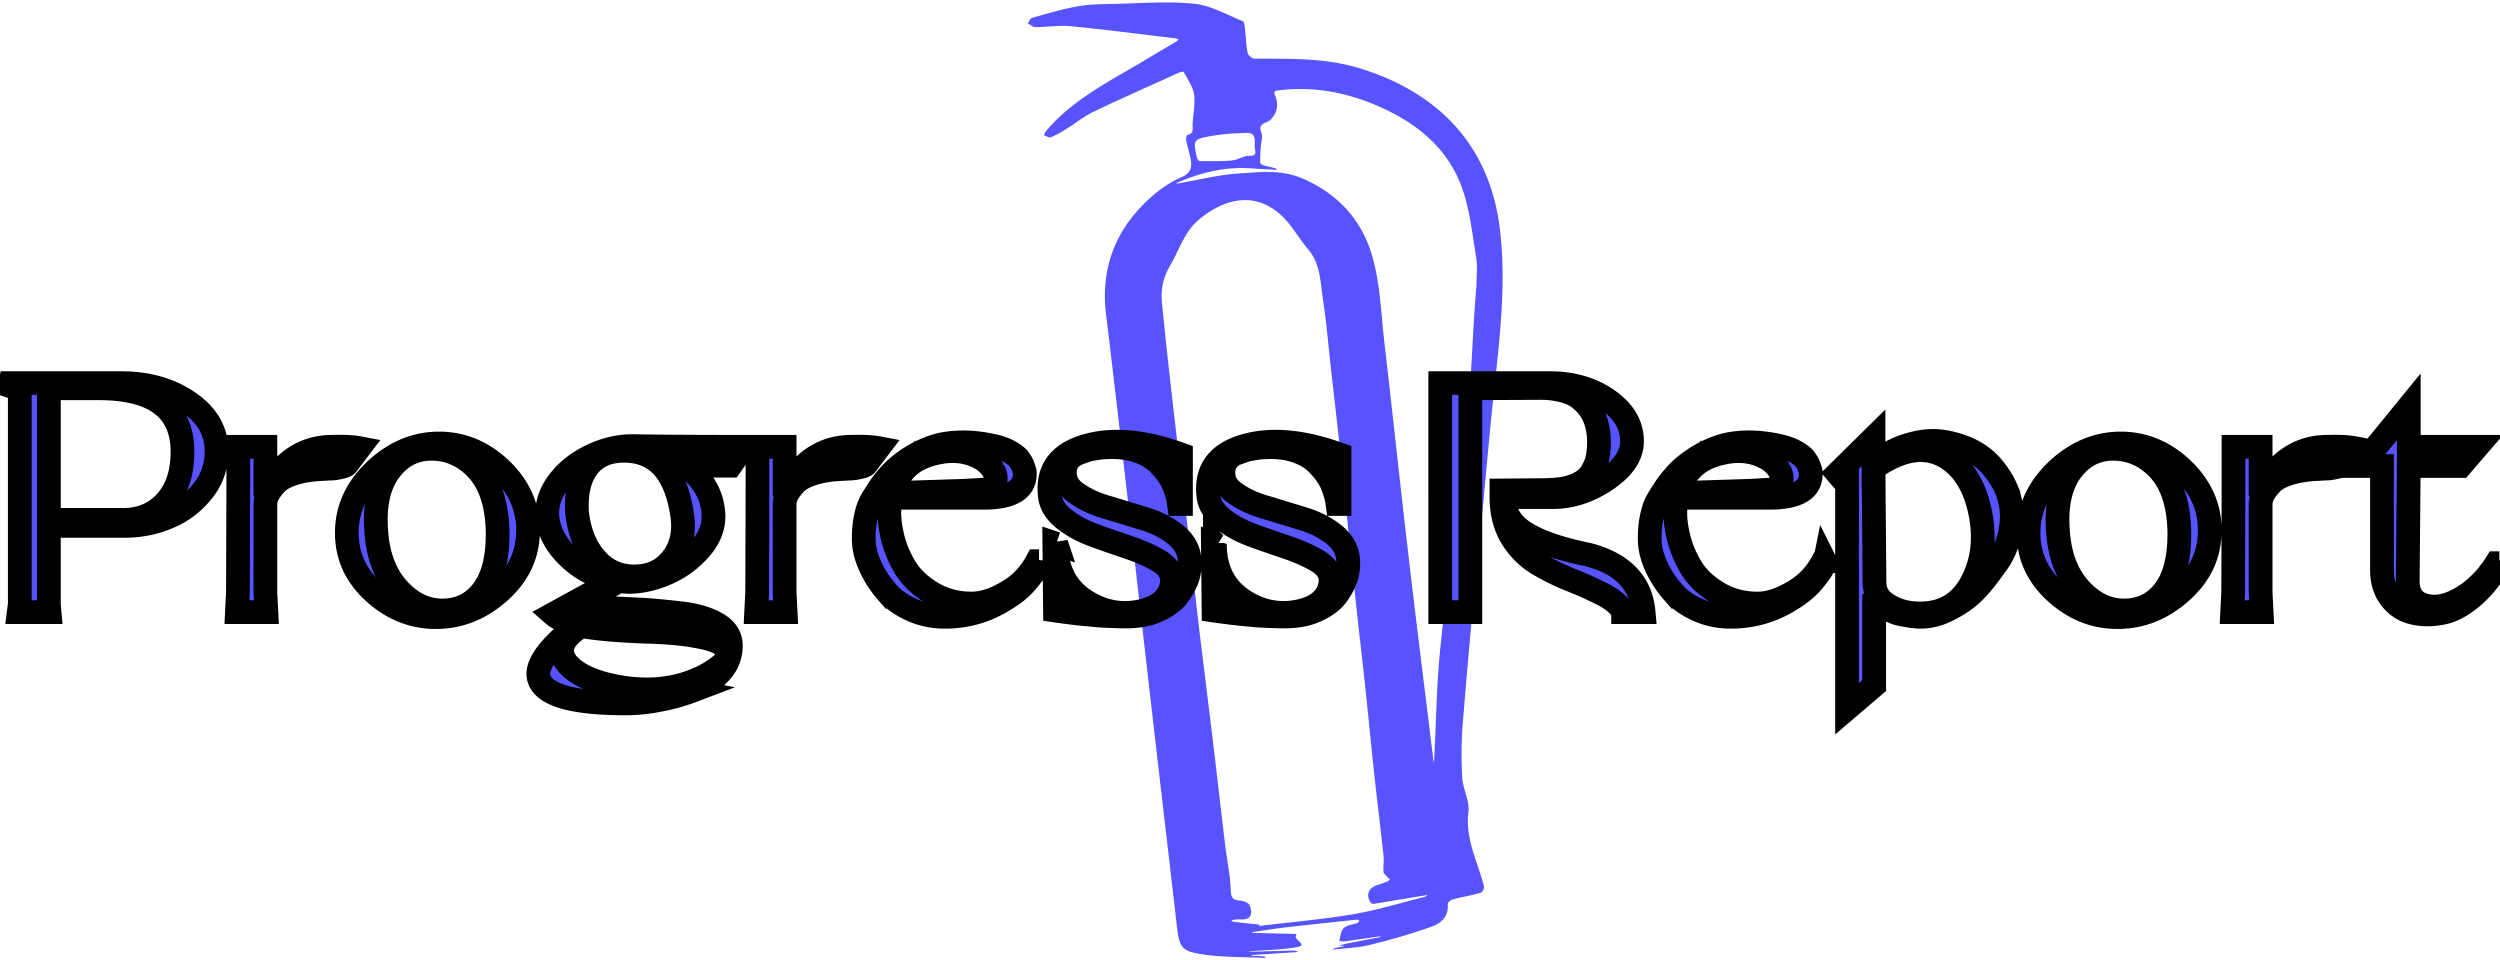 <svg xmlns="http://www.w3.org/2000/svg" width="794" height="305" fill="none"><path fill="#5754FF" d="m427.126 300.437-1.798-.117c.618-.21 1.247-.388 1.884-.532 3.639-.724 7.283-1.415 10.928-2.129.152-.062.294-.149.42-.255a4.469 4.469 0 0 0-.463 0c-3.724.532-7.491 1.064-11.247 1.596a5.27 5.27 0 0 1-1.511-.244c.441-1.368.5-3.166 1.426-3.997 1.096-.984 2.952-1.096 4.453-1.665.245-.091.34-.575.532-.878a4.64 4.64 0 0 0-1.064-.112c-7.529.804-15.057 1.596-22.575 2.458-3.367.389-6.714.948-10.066 1.437-.154 0-.292.176-.436.266.154 0 .309.038.468.043 4.473.103 8.947.209 13.423.319.118 0 .229.186.346.287-1.841 1.283 4.257 3.193-.159 3.944-4.735.803-9.577.872-14.397 1.266l-.82.069c.251.05.506.082.761.096 4.581-.133 9.162-.293 13.748-.394a4.19 4.19 0 0 1 1.357.463l-14.557.947c-.149.027-.296.07-.436.128.143.052.291.09.442.112 1.234.08 2.468.143 3.724.234.189.057.369.144.532.255-.176.07-.351.208-.532.203-6.667-.341-13.413-.144-19.962-1.192-6.55-1.049-7.028-2.331-7.88-9.781-2.394-20.966-4.884-41.921-7.294-62.887-2.88-24.971-5.735-49.943-8.566-74.918-2.128-18.502-4.256-37.009-6.517-55.5-1.836-15.05 3.144-27.459 14.333-37.388a36.49 36.49 0 0 1 9.614-6.295c3.022-1.288 3.362-3.113 2.921-5.662-.352-2.006-1.006-3.964-1.405-5.97-.117-.575.091-1.735.303-1.772 2.261-.394 1.65-2.033 1.713-3.475.149-3.145.91-6.354.469-9.392-.367-2.506-2.075-4.826-3.288-7.178-.075-.144-1.064.042-1.517.255-9.044 4.103-18.153 8.12-27.134 12.41-3 1.436-5.639 3.612-8.512 5.384a35.798 35.798 0 0 1-5.023 2.72c-.532.234-1.468-.384-2.213-.607a5.82 5.82 0 0 1 .66-1.346C341.202 31 353.652 25.215 365.197 18.17c2.761-1.687 5.571-3.288 8.348-4.943a4.96 4.96 0 0 0 .766-.692 3.498 3.498 0 0 0-.835-.34c-11.131-1.325-22.25-2.778-33.402-3.869-3.724-.362-7.485.287-11.231.293-.809 0-1.596-.783-2.437-1.208.479-.607.852-1.597 1.453-1.762 4.761-1.325 9.518-2.767 14.365-3.629 3.783-.676 7.698-.707 11.556-.787 8.512-.181 17.078-.905 25.484-.043 5.294.532 10.348 3.496 15.429 5.524.469.186.607 1.474.697 2.272.304 2.618.362 5.273.857 7.843.138.74 1.426 1.788 2.192 1.794 11.109.069 22.298-.293 33.061 2.964 24.766 7.497 41.499 24.041 44.824 50.897 2.128 17.199.067 34.1-1.763 51.213-1.995 18.561-3.472 37.323-5.43 55.889-1.761 16.735-3.192 33.524-4.565 50.27a125.217 125.217 0 0 0-.16 17.118c.208 3.672 2.411 7.413 1.969 10.904-1.064 8.572 2.905 15.783 4.927 23.53.159.618-.469 1.996-.979 2.129-2.964.835-6.023 1.341-9.002 2.128-.634.165-1.597 1.065-1.527 1.597.372 3.975-2.315 6.05-5.209 7.082a203.34 203.34 0 0 1-19.526 5.753c-3.564.888-7.315.989-10.986 1.436a8.092 8.092 0 0 1-1.033 0 8.281 8.281 0 0 1 1.064-.404c1.001-.25 2.012-.463 3.022-.692zm-27.251-6.784.102.415c9.965-1.203 19.994-2.054 29.879-3.725 7.672-1.304 15.168-3.635 22.734-5.524.28-.133.536-.313.755-.532-.308.032-.617.053-.92.107-5.32.883-10.673 1.782-16.014 2.66a1.244 1.244 0 0 1-1.033-.319c-1.633-2.331-.814-4.704 1.841-5.556a51.031 51.031 0 0 0 3.496-1.25c.287-.117.484-.458.723-.697a6.078 6.078 0 0 1-.771-.633c-.463-.532-1.208-1.091-1.256-1.682-.149-1.703.176-3.448 0-5.14-.926-8.594-2.006-17.172-2.937-25.766-1.01-9.317-1.894-18.624-2.883-27.963-.676-6.386-1.458-12.771-2.155-19.194a5836.79 5836.79 0 0 1-2.783-26.159c-.835-8.073-1.564-16.161-2.426-24.228-1.133-10.541-2.357-21.072-3.538-31.608-.814-7.237-1.399-14.506-2.511-21.695-.857-5.513-.734-11.366-4.756-16.05-2.544-2.953-4.47-6.454-7.098-9.311-9.263-10.068-20.058-6.386-27.607 0-4.634 3.9-6.183 9.626-9.098 14.564-2.41 4.076-3.001 8.03-2.533 12.452.506 4.789.969 9.578 1.495 14.367.926 8.355 1.852 16.704 2.836 25.053 1.378 11.627 2.841 23.243 4.209 34.87 1.016 8.668 1.894 17.358 2.926 26.026 1.527 12.846 3.16 25.686 4.703 38.532 1.309 10.871 2.533 21.758 3.841 32.63.586 4.863 1.639 9.695 1.799 14.564.085 2.544.878 2.985 2.99 3.166 1.064.096 2.66.681 2.968 1.458 1.038 2.624.644 4.789-3.006 4.523a12.741 12.741 0 0 0-2.128.133 2.423 2.423 0 0 0-.659.25c.218.123.42.33.649.357 2.702.314 5.437.607 8.166.905zm69.038-202.858c0-2.99.393-6.05-.08-8.961-1.192-7.333-1.963-14.9-4.379-21.817-4.384-12.617-14.003-20.604-26.006-25.99-10.683-4.788-21.734-6.832-33.375-5.188-.154 0-.415.756-.297 1.012 1.378 3.06 1.106 5.821-1.341 8.242-1.165 1.155-4.054.852-2.847 4.018.532 1.42-.117 3.299-.207 4.97-.08 1.527-.17 3.06-.133 4.587 0 .282.564.686.942.798 1.292.383 2.623.644 3.926.99.176.048.293.308.431.473a4.218 4.218 0 0 1-.447 0c-2.57-.149-5.145-.271-7.714-.457-8.236-.596-15.962 1.314-23.474 4.539a4.478 4.478 0 0 0-.394.244c.162.028.326.036.49.027 6.501-1.107 12.966-2.772 19.504-3.193 6.645-.415 13.349-1.287 20.005 1.533 11.173 4.736 18.765 13.032 22.111 24.068 2.767 9.105 2.99 19.008 4.108 28.58 2.554 21.956 4.884 43.933 7.448 65.883 2.586 22.073 5.353 44.124 8.045 66.186.026.224.095.447.143.671.056-.217.097-.438.123-.66.633-11.989.75-24.031 1.995-35.951 2.5-24.004 5.767-47.928 8.422-71.917 1.58-14.17 1.74-28.469 3.001-42.687zm-73.512-48.567c-1.846.09-3.522.122-5.187.26a63.86 63.86 0 0 0-4.507.533c-6.794 1.16-6.836 1.213-5.613 6.885.101.48.628 1.246.969 1.25 3.325.038 6.666.091 9.981-.17 1.596-.122 3.08-.973 4.65-1.388 1.282-.335 3.516.532 2.915-2.097-.473-2.07 1.091-5.678-3.208-5.273z"/><mask id="a" width="802" height="116" x="-1.807" y="117.64" fill="#000" maskUnits="userSpaceOnUse"><path fill="#fff" d="M-1.807 117.64h802v116h-802z"/><path d="M37.894 121.64c8.717 0 15.963 1.995 21.949 6.091 5.986 4.095 8.926 9.241 8.926 15.437 0 4.936-1.47 9.242-4.515 12.917-3.046 3.781-6.722 6.511-10.922 8.191-4.2 1.786-8.507 2.626-12.812 2.731H15.526v25.099l.21 2.31H5.969c.21-1.68.315-2.52.315-2.625v-68.156l-6.09-1.995h37.7zm1.576 43.477c5.566-.105 10.081-2.101 13.442-5.986 3.36-3.886 5.04-9.032 5.04-15.648 0-13.442-8.82-20.163-26.569-20.163H15.526v41.797H39.47zm36.098 22.998.105-33.185v-13.022h8.612v15.752c.21-2.835 2.415-6.196 6.51-10.081 4.096-3.781 9.032-5.671 14.703-5.671 3.466-.105 6.406 0 8.611.42l-3.99 5.251c-.315.315-1.05.63-2.206.84-1.26.315-2.415.42-3.57.42l-1.575.105c-3.676.105-6.826.63-9.452 1.47-2.625.84-4.516 1.891-5.67 3.151-1.156 1.26-1.996 2.415-2.521 3.36-.525.945-.735 1.996-.84 2.941v28.249l.315 6.301h-9.347l.315-6.301zm63.894-47.257c7.456 0 14.072 2.835 19.848 8.401 5.671 5.566 8.506 12.077 8.401 19.533-.105 7.456-3.045 13.757-9.031 19.113-5.986 5.356-12.707 8.086-20.268 8.086-7.456 0-14.072-2.73-19.848-8.086s-8.507-11.657-8.402-19.113c.105-7.351 3.151-13.862 9.137-19.533 5.986-5.566 12.707-8.401 20.163-8.401zm1.05 53.033c5.356 0 9.662-2.1 12.917-6.406 3.151-4.201 4.726-10.397 4.621-18.693-.21-8.611-2.31-15.122-6.406-19.638-4.096-4.411-9.032-6.616-14.597-6.616-5.461 0-9.872 2.31-13.338 6.931-3.465 4.726-4.83 11.132-4.2 19.323.525 7.666 2.835 13.757 6.931 18.273 4.095 4.516 8.716 6.826 14.072 6.826zm58.217 29.51c-15.017 0-23.944-2.101-26.779-6.301-2.941-4.201.84-10.397 11.342-18.588-3.466-.84-5.986-1.995-7.667-3.466l19.323-10.606c-5.775-1.261-10.711-3.886-14.597-7.772-3.99-3.885-6.196-8.191-6.511-12.917-.21-3.675.945-7.246 3.571-10.711 2.625-3.466 6.091-6.196 10.501-8.297 4.411-2.1 8.927-3.15 13.548-3.045 5.775.105 17.432.21 34.76.21l-4.201 5.986h-14.387c5.146 3.78 8.086 8.401 8.822 13.967.63 4.516-.736 8.716-4.201 12.602-3.466 3.886-7.561 6.616-12.392 8.401-4.936 1.786-9.347 2.311-13.232 1.681l-13.232 7.351c1.575.525 4.515.945 8.716 1.155 4.096.21 8.401.42 12.707.63 4.306.315 8.506.735 12.812 1.26 4.306.63 7.771 1.786 10.502 3.466 2.625 1.68 3.99 3.885 3.99 6.616 0 3.255-1.155 6.196-3.465 8.611-2.311 2.521-5.251 4.411-8.822 5.776a58.146 58.146 0 0 1-10.711 2.941 52.888 52.888 0 0 1-10.397 1.05zm2.731-40.327c5.145 0 9.136-1.89 12.076-5.67 2.941-3.781 3.991-8.612 3.046-14.388-2.1-13.232-8.191-19.848-18.378-19.848-5.146 0-8.926 1.68-11.552 5.146-2.625 3.465-3.78 8.296-3.36 14.702.735 6.091 2.73 10.922 5.986 14.598 3.255 3.675 7.246 5.46 12.182 5.46zm22.893 31.295c2.416-1.365 4.096-2.625 5.146-3.57.945-.945 1.47-2.101 1.47-3.361 0-2.1-2.31-3.675-7.036-4.83-4.726-1.051-10.082-1.681-16.278-1.891-10.291-.315-17.957-.945-22.998-1.89-6.196 3.886-7.666 7.771-4.621 11.762 2.836 3.465 8.086 5.986 15.858 7.456 9.661 1.785 18.273.945 25.834-2.415a12.086 12.086 0 0 0 2.625-1.261zm16.124-26.254.105-33.185v-13.022h8.612v15.752c.21-2.835 2.415-6.196 6.511-10.081 4.095-3.781 9.031-5.671 14.702-5.671 3.466-.105 6.406 0 8.611.42l-3.99 5.251c-.315.315-1.05.63-2.206.84-1.26.315-2.415.42-3.57.42l-1.575.105c-3.676.105-6.826.63-9.452 1.47-2.625.84-4.516 1.891-5.671 3.151-1.155 1.26-1.995 2.415-2.52 3.36-.525.945-.735 1.996-.84 2.941v28.249l.315 6.301h-9.347l.315-6.301zm89.518-9.871c-.105.525-.42 1.155-.735 1.995-.42.945-1.47 2.415-3.256 4.516-1.785 2.1-3.99 3.885-6.616 5.461-5.881 3.78-12.287 5.67-19.323 5.67-3.78 0-7.246-.735-10.501-2.205-3.256-1.47-5.986-3.36-7.982-5.776a33.085 33.085 0 0 1-5.25-8.191c-1.366-3.046-2.101-6.091-1.996-9.242 0-3.045.42-6.091 1.365-9.031.105-.42.42-1.05.736-1.785.315-.735 1.155-1.996 2.415-3.991s2.73-3.781 4.306-5.461c1.575-1.68 3.675-3.36 6.511-5.146a32.92 32.92 0 0 1 8.821-3.78c5.251-1.155 11.027-1.05 17.328.42 1.785.42 3.255.945 4.621 1.68 1.365.735 2.31 1.47 2.94 2.1.525.736 1.05 1.471 1.365 2.206.315.84.525 1.47.63 1.785.105.315.105.735.105 1.05 0 4.831-3.99 7.351-12.077 7.561h-30.454c-.736 3.466-.631 7.142.21 11.027.735 3.886 2.205 7.561 4.2 10.922 1.996 3.36 4.936 6.091 8.612 8.296 3.675 2.206 7.876 3.361 12.602 3.361 3.465 0 7.141-1.155 11.236-3.571 4.096-2.31 7.247-5.566 9.557-9.871h.63zm-43.057-28.565c-1.785 1.995-2.94 4.306-3.675 6.931l22.998-.735 5.461-.315c2.205-.105 3.676-.84 4.201-2.1.525-1.26.42-2.626-.42-4.096a11.527 11.527 0 0 0-3.781-3.676c-3.99-2.31-8.506-2.94-13.442-1.995-5.041.945-8.821 2.941-11.342 5.986zm48.546 22.999c0 8.611 3.465 14.912 10.291 18.798 5.251 3.045 10.817 3.885 16.593 2.625 5.146-1.155 8.296-3.57 9.452-7.246.315-.945.42-1.89.42-2.835-.105-2.206-1.366-4.096-3.991-5.776-2.625-1.576-5.881-3.046-9.556-4.306-3.676-1.26-7.457-2.52-11.132-3.886-3.781-1.365-7.036-3.15-9.767-5.356-2.73-2.205-4.2-4.725-4.411-7.666-.735-7.876 3.151-13.022 11.657-15.437 8.402-2.416 18.378-1.47 30.035 2.73v15.753h-.63c-.315-2.416-1.05-4.621-1.995-6.826-1.05-2.101-2.521-4.096-4.411-5.986-1.89-1.891-4.411-3.361-7.666-4.306-3.256-.945-6.931-1.155-11.132-.735-1.365.21-2.625.42-3.571.63-1.05.315-2.205.735-3.57 1.26-1.365.63-2.416 1.47-3.046 2.626-.735 1.155-.945 2.52-.84 4.095.21 2.521 1.681 4.621 4.411 6.301 2.625 1.786 5.881 3.151 9.661 4.201l11.342 3.466c3.781 1.155 7.036 2.835 9.767 5.04 2.73 2.206 4.201 4.831 4.411 7.982.21 2.625-.21 5.145-1.366 7.456-1.155 2.415-2.415 4.095-3.57 5.251-1.996 1.785-4.201 3.045-6.826 3.99-2.626.945-5.881 1.365-9.767 1.26-3.886-.105-7.036-.21-9.661-.525-2.626-.21-6.511-.63-11.552-1.365l-.21-21.423.63.21zm50.355 0c0 8.611 3.465 14.912 10.291 18.798 5.251 3.045 10.817 3.885 16.593 2.625 5.146-1.155 8.296-3.57 9.451-7.246.315-.945.42-1.89.42-2.835-.105-2.206-1.365-4.096-3.99-5.776-2.626-1.576-5.881-3.046-9.557-4.306-3.675-1.26-7.456-2.52-11.132-3.886-3.78-1.365-7.036-3.15-9.766-5.356-2.731-2.205-4.201-4.725-4.411-7.666-.735-7.876 3.151-13.022 11.657-15.437 8.401-2.416 18.378-1.47 30.035 2.73v15.753h-.63c-.315-2.416-1.05-4.621-1.996-6.826-1.05-2.101-2.52-4.096-4.41-5.986-1.891-1.891-4.411-3.361-7.667-4.306-3.255-.945-6.931-1.155-11.131-.735-1.366.21-2.626.42-3.571.63-1.05.315-2.205.735-3.57 1.26-1.366.63-2.416 1.47-3.046 2.626-.735 1.155-.945 2.52-.84 4.095.21 2.521 1.68 4.621 4.411 6.301 2.625 1.786 5.881 3.151 9.661 4.201l11.342 3.466c3.781 1.155 7.036 2.835 9.767 5.04 2.73 2.206 4.2 4.831 4.41 7.982.21 2.625-.21 5.145-1.365 7.456-1.155 2.415-2.415 4.095-3.571 5.251-1.995 1.785-4.2 3.045-6.826 3.99-2.625.945-5.881 1.365-9.766 1.26-3.886-.105-7.036-.21-9.662-.525-2.625-.21-6.511-.63-11.552-1.365l-.21-21.423.631.21zm129.656 21.738c-.945-1.995-3.046-3.885-6.091-5.461-3.046-1.575-6.406-3.15-9.872-4.515-3.57-1.366-7.036-3.046-10.501-5.041-3.466-1.995-6.406-4.726-8.717-8.402-2.31-3.675-3.465-8.086-3.465-13.232v-1.995l12.707-.105c2.205 0 4.095-.105 5.671-.315 1.575-.105 3.15-.525 4.83-1.155 1.681-.63 3.046-1.47 4.201-2.626 1.05-1.05 1.89-2.52 2.625-4.41.63-1.891.946-4.096.946-6.721 0-4.096-.946-7.562-2.731-10.292-1.89-2.625-4.096-4.516-6.721-5.461-2.625-.945-5.671-1.47-8.926-1.47l-22.474.105v71.096h-9.557V121.64h34.341c7.351 0 13.652 1.785 18.798 5.355 5.146 3.571 7.771 7.982 7.771 13.128 0 4.41-2.625 8.401-7.981 12.077-5.356 3.675-10.922 5.565-16.698 5.67h-15.962c0 4.936 2.31 8.717 6.826 11.447 4.516 2.836 11.132 5.041 19.848 6.826 10.922 2.836 16.803 8.927 17.643 18.273h-6.511zm64.12-16.172c-.105.525-.42 1.155-.735 1.995-.42.945-1.47 2.415-3.256 4.516-1.785 2.1-3.99 3.885-6.616 5.461-5.881 3.78-12.287 5.67-19.323 5.67-3.781 0-7.246-.735-10.502-2.205-3.255-1.47-5.986-3.36-7.981-5.776a33.117 33.117 0 0 1-5.251-8.191c-1.365-3.046-2.1-6.091-1.995-9.242 0-3.045.42-6.091 1.365-9.031.105-.42.42-1.05.735-1.785.315-.735 1.156-1.996 2.416-3.991s2.73-3.781 4.305-5.461c1.576-1.68 3.676-3.36 6.511-5.146a32.927 32.927 0 0 1 8.822-3.78c5.251-1.155 11.027-1.05 17.328.42 1.785.42 3.255.945 4.62 1.68 1.366.735 2.311 1.47 2.941 2.1.525.736 1.05 1.471 1.365 2.206.315.84.525 1.47.63 1.785.105.315.105.735.105 1.05 0 4.831-3.99 7.351-12.077 7.561h-30.455c-.735 3.466-.63 7.142.21 11.027.736 3.886 2.206 7.561 4.201 10.922 1.995 3.36 4.936 6.091 8.611 8.296 3.676 2.206 7.877 3.361 12.602 3.361 3.466 0 7.142-1.155 11.237-3.571 4.096-2.31 7.246-5.566 9.557-9.871h.63zm-43.057-28.565c-1.785 1.995-2.94 4.306-3.676 6.931l22.999-.735 5.461-.315c2.205-.105 3.676-.84 4.201-2.1.525-1.26.42-2.626-.42-4.096a11.536 11.536 0 0 0-3.781-3.676c-3.991-2.31-8.506-2.94-13.442-1.995-5.041.945-8.822 2.941-11.342 5.986zm58.781 35.181c0 3.255 1.471 5.671 4.411 7.351 2.836 1.785 6.196 2.625 10.082 2.625 7.876 0 13.547-3.675 17.012-11.131 3.046-6.407 3.676-13.653 1.891-21.739-1.785-7.876-5.251-13.337-10.397-16.593-6.616-4.095-14.387-2.94-23.314 3.361l.315 36.126zm-8.716-36.126-5.566 4.096 13.967-13.758v8.192c3.361-2.626 6.826-4.621 10.502-5.776 3.676-1.155 7.036-1.68 10.292-1.365 3.15.315 6.196 1.155 9.136 2.415 2.836 1.26 5.356 3.045 7.456 5.356 1.996 2.31 3.676 4.831 4.831 7.561a22.472 22.472 0 0 1 1.68 9.347c-.105 3.465-.945 6.826-2.415 10.186-.315.525-.63 1.26-1.155 2.205-.525.946-1.785 2.626-3.571 5.041-1.785 2.416-3.675 4.621-5.566 6.406-1.995 1.786-4.41 3.466-7.351 4.936-3.045 1.575-5.986 2.31-9.031 2.31-.315 0-.84 0-1.365-.105-.526 0-1.576-.105-3.046-.42-1.575-.21-2.94-.525-4.096-1.05-1.155-.42-2.415-1.155-3.57-2.205-1.26-.945-2.1-2.1-2.521-3.466v29.09l-8.611 7.351v-76.347zm86.947-7.876c7.457 0 14.073 2.835 19.848 8.401 5.671 5.566 8.507 12.077 8.402 19.533-.105 7.456-3.046 13.757-9.032 19.113-5.986 5.356-12.707 8.086-20.268 8.086-7.456 0-14.072-2.73-19.848-8.086s-8.506-11.657-8.401-19.113c.105-7.351 3.15-13.862 9.136-19.533 5.986-5.566 12.707-8.401 20.163-8.401zm1.05 53.033c5.356 0 9.662-2.1 12.918-6.406 3.15-4.201 4.725-10.397 4.62-18.693-.21-8.611-2.31-15.122-6.406-19.638-4.095-4.411-9.031-6.616-14.597-6.616-5.461 0-9.872 2.31-13.337 6.931-3.466 4.726-4.831 11.132-4.201 19.323.525 7.666 2.836 13.757 6.931 18.273 4.096 4.516 8.717 6.826 14.072 6.826zm34.638-5.776.105-33.185v-13.022h8.611v15.752c.21-2.835 2.416-6.196 6.511-10.081 4.096-3.781 9.032-5.671 14.703-5.671 3.465-.105 6.406 0 8.611.42l-3.991 5.251c-.315.315-1.05.63-2.205.84-1.26.315-2.415.42-3.57.42l-1.576.105c-3.675.105-6.826.63-9.451 1.47-2.626.84-4.516 1.891-5.671 3.151-1.155 1.26-1.995 2.415-2.52 3.36-.526.945-.736 1.996-.841 2.941v28.249l.315 6.301h-9.346l.315-6.301zm84.537-9.241c-2.416 4.41-5.356 7.981-8.717 10.816-3.36 2.836-6.616 4.516-9.871 5.041-3.256.63-6.301.525-9.137-.21-2.835-.735-5.145-2.31-6.931-4.726-1.785-2.415-2.625-5.25-2.625-8.716v-33.08h-6.826l15.332-18.798v12.707h21.739l-5.251 6.091H765.02l-.315 36.126c-.105 4.515 1.785 7.246 5.671 8.191 4.096 1.05 8.716-.315 13.862-3.991 3.256-2.415 6.196-5.566 8.612-9.451h.945z"/></mask><path fill="#5754FF" d="M37.894 121.64c8.717 0 15.963 1.995 21.949 6.091 5.986 4.095 8.926 9.241 8.926 15.437 0 4.936-1.47 9.242-4.515 12.917-3.046 3.781-6.722 6.511-10.922 8.191-4.2 1.786-8.507 2.626-12.812 2.731H15.526v25.099l.21 2.31H5.969c.21-1.68.315-2.52.315-2.625v-68.156l-6.09-1.995h37.7zm1.576 43.477c5.566-.105 10.081-2.101 13.442-5.986 3.36-3.886 5.04-9.032 5.04-15.648 0-13.442-8.82-20.163-26.569-20.163H15.526v41.797H39.47zm36.098 22.998.105-33.185v-13.022h8.612v15.752c.21-2.835 2.415-6.196 6.51-10.081 4.096-3.781 9.032-5.671 14.703-5.671 3.466-.105 6.406 0 8.611.42l-3.99 5.251c-.315.315-1.05.63-2.206.84-1.26.315-2.415.42-3.57.42l-1.575.105c-3.676.105-6.826.63-9.452 1.47-2.625.84-4.516 1.891-5.67 3.151-1.156 1.26-1.996 2.415-2.521 3.36-.525.945-.735 1.996-.84 2.941v28.249l.315 6.301h-9.347l.315-6.301zm63.894-47.257c7.456 0 14.072 2.835 19.848 8.401 5.671 5.566 8.506 12.077 8.401 19.533-.105 7.456-3.045 13.757-9.031 19.113-5.986 5.356-12.707 8.086-20.268 8.086-7.456 0-14.072-2.73-19.848-8.086s-8.507-11.657-8.402-19.113c.105-7.351 3.151-13.862 9.137-19.533 5.986-5.566 12.707-8.401 20.163-8.401zm1.05 53.033c5.356 0 9.662-2.1 12.917-6.406 3.151-4.201 4.726-10.397 4.621-18.693-.21-8.611-2.31-15.122-6.406-19.638-4.096-4.411-9.032-6.616-14.597-6.616-5.461 0-9.872 2.31-13.338 6.931-3.465 4.726-4.83 11.132-4.2 19.323.525 7.666 2.835 13.757 6.931 18.273 4.095 4.516 8.716 6.826 14.072 6.826zm58.217 29.51c-15.017 0-23.944-2.101-26.779-6.301-2.941-4.201.84-10.397 11.342-18.588-3.466-.84-5.986-1.995-7.667-3.466l19.323-10.606c-5.775-1.261-10.711-3.886-14.597-7.772-3.99-3.885-6.196-8.191-6.511-12.917-.21-3.675.945-7.246 3.571-10.711 2.625-3.466 6.091-6.196 10.501-8.297 4.411-2.1 8.927-3.15 13.548-3.045 5.775.105 17.432.21 34.76.21l-4.201 5.986h-14.387c5.146 3.78 8.086 8.401 8.822 13.967.63 4.516-.736 8.716-4.201 12.602-3.466 3.886-7.561 6.616-12.392 8.401-4.936 1.786-9.347 2.311-13.232 1.681l-13.232 7.351c1.575.525 4.515.945 8.716 1.155 4.096.21 8.401.42 12.707.63 4.306.315 8.506.735 12.812 1.26 4.306.63 7.771 1.786 10.502 3.466 2.625 1.68 3.99 3.885 3.99 6.616 0 3.255-1.155 6.196-3.465 8.611-2.311 2.521-5.251 4.411-8.822 5.776a58.146 58.146 0 0 1-10.711 2.941 52.888 52.888 0 0 1-10.397 1.05zm2.731-40.327c5.145 0 9.136-1.89 12.076-5.67 2.941-3.781 3.991-8.612 3.046-14.388-2.1-13.232-8.191-19.848-18.378-19.848-5.146 0-8.926 1.68-11.552 5.146-2.625 3.465-3.78 8.296-3.36 14.702.735 6.091 2.73 10.922 5.986 14.598 3.255 3.675 7.246 5.46 12.182 5.46zm22.893 31.295c2.416-1.365 4.096-2.625 5.146-3.57.945-.945 1.47-2.101 1.47-3.361 0-2.1-2.31-3.675-7.036-4.83-4.726-1.051-10.082-1.681-16.278-1.891-10.291-.315-17.957-.945-22.998-1.89-6.196 3.886-7.666 7.771-4.621 11.762 2.836 3.465 8.086 5.986 15.858 7.456 9.661 1.785 18.273.945 25.834-2.415a12.086 12.086 0 0 0 2.625-1.261zm16.124-26.254.105-33.185v-13.022h8.612v15.752c.21-2.835 2.415-6.196 6.511-10.081 4.095-3.781 9.031-5.671 14.702-5.671 3.466-.105 6.406 0 8.611.42l-3.99 5.251c-.315.315-1.05.63-2.206.84-1.26.315-2.415.42-3.57.42l-1.575.105c-3.676.105-6.826.63-9.452 1.47-2.625.84-4.516 1.891-5.671 3.151-1.155 1.26-1.995 2.415-2.52 3.36-.525.945-.735 1.996-.84 2.941v28.249l.315 6.301h-9.347l.315-6.301zm89.518-9.871c-.105.525-.42 1.155-.735 1.995-.42.945-1.47 2.415-3.256 4.516-1.785 2.1-3.99 3.885-6.616 5.461-5.881 3.78-12.287 5.67-19.323 5.67-3.78 0-7.246-.735-10.501-2.205-3.256-1.47-5.986-3.36-7.982-5.776a33.085 33.085 0 0 1-5.25-8.191c-1.366-3.046-2.101-6.091-1.996-9.242 0-3.045.42-6.091 1.365-9.031.105-.42.42-1.05.736-1.785.315-.735 1.155-1.996 2.415-3.991s2.73-3.781 4.306-5.461c1.575-1.68 3.675-3.36 6.511-5.146a32.92 32.92 0 0 1 8.821-3.78c5.251-1.155 11.027-1.05 17.328.42 1.785.42 3.255.945 4.621 1.68 1.365.735 2.31 1.47 2.94 2.1.525.736 1.05 1.471 1.365 2.206.315.84.525 1.47.63 1.785.105.315.105.735.105 1.05 0 4.831-3.99 7.351-12.077 7.561h-30.454c-.736 3.466-.631 7.142.21 11.027.735 3.886 2.205 7.561 4.2 10.922 1.996 3.36 4.936 6.091 8.612 8.296 3.675 2.206 7.876 3.361 12.602 3.361 3.465 0 7.141-1.155 11.236-3.571 4.096-2.31 7.247-5.566 9.557-9.871h.63zm-43.057-28.565c-1.785 1.995-2.94 4.306-3.675 6.931l22.998-.735 5.461-.315c2.205-.105 3.676-.84 4.201-2.1.525-1.26.42-2.626-.42-4.096a11.527 11.527 0 0 0-3.781-3.676c-3.99-2.31-8.506-2.94-13.442-1.995-5.041.945-8.821 2.941-11.342 5.986zm48.546 22.999c0 8.611 3.465 14.912 10.291 18.798 5.251 3.045 10.817 3.885 16.593 2.625 5.146-1.155 8.296-3.57 9.452-7.246.315-.945.42-1.89.42-2.835-.105-2.206-1.366-4.096-3.991-5.776-2.625-1.576-5.881-3.046-9.556-4.306-3.676-1.26-7.457-2.52-11.132-3.886-3.781-1.365-7.036-3.15-9.767-5.356-2.73-2.205-4.2-4.725-4.411-7.666-.735-7.876 3.151-13.022 11.657-15.437 8.402-2.416 18.378-1.47 30.035 2.73v15.753h-.63c-.315-2.416-1.05-4.621-1.995-6.826-1.05-2.101-2.521-4.096-4.411-5.986-1.89-1.891-4.411-3.361-7.666-4.306-3.256-.945-6.931-1.155-11.132-.735-1.365.21-2.625.42-3.571.63-1.05.315-2.205.735-3.57 1.26-1.365.63-2.416 1.47-3.046 2.626-.735 1.155-.945 2.52-.84 4.095.21 2.521 1.681 4.621 4.411 6.301 2.625 1.786 5.881 3.151 9.661 4.201l11.342 3.466c3.781 1.155 7.036 2.835 9.767 5.04 2.73 2.206 4.201 4.831 4.411 7.982.21 2.625-.21 5.145-1.366 7.456-1.155 2.415-2.415 4.095-3.57 5.251-1.996 1.785-4.201 3.045-6.826 3.99-2.626.945-5.881 1.365-9.767 1.26-3.886-.105-7.036-.21-9.661-.525-2.626-.21-6.511-.63-11.552-1.365l-.21-21.423.63.21zm50.355 0c0 8.611 3.465 14.912 10.291 18.798 5.251 3.045 10.817 3.885 16.593 2.625 5.146-1.155 8.296-3.57 9.451-7.246.315-.945.42-1.89.42-2.835-.105-2.206-1.365-4.096-3.99-5.776-2.626-1.576-5.881-3.046-9.557-4.306-3.675-1.26-7.456-2.52-11.132-3.886-3.78-1.365-7.036-3.15-9.766-5.356-2.731-2.205-4.201-4.725-4.411-7.666-.735-7.876 3.151-13.022 11.657-15.437 8.401-2.416 18.378-1.47 30.035 2.73v15.753h-.63c-.315-2.416-1.05-4.621-1.996-6.826-1.05-2.101-2.52-4.096-4.41-5.986-1.891-1.891-4.411-3.361-7.667-4.306-3.255-.945-6.931-1.155-11.131-.735-1.366.21-2.626.42-3.571.63-1.05.315-2.205.735-3.57 1.26-1.366.63-2.416 1.47-3.046 2.626-.735 1.155-.945 2.52-.84 4.095.21 2.521 1.68 4.621 4.411 6.301 2.625 1.786 5.881 3.151 9.661 4.201l11.342 3.466c3.781 1.155 7.036 2.835 9.767 5.04 2.73 2.206 4.2 4.831 4.41 7.982.21 2.625-.21 5.145-1.365 7.456-1.155 2.415-2.415 4.095-3.571 5.251-1.995 1.785-4.2 3.045-6.826 3.99-2.625.945-5.881 1.365-9.766 1.26-3.886-.105-7.036-.21-9.662-.525-2.625-.21-6.511-.63-11.552-1.365l-.21-21.423.631.21zm129.656 21.738c-.945-1.995-3.046-3.885-6.091-5.461-3.046-1.575-6.406-3.15-9.872-4.515-3.57-1.366-7.036-3.046-10.501-5.041-3.466-1.995-6.406-4.726-8.717-8.402-2.31-3.675-3.465-8.086-3.465-13.232v-1.995l12.707-.105c2.205 0 4.095-.105 5.671-.315 1.575-.105 3.15-.525 4.83-1.155 1.681-.63 3.046-1.47 4.201-2.626 1.05-1.05 1.89-2.52 2.625-4.41.63-1.891.946-4.096.946-6.721 0-4.096-.946-7.562-2.731-10.292-1.89-2.625-4.096-4.516-6.721-5.461-2.625-.945-5.671-1.47-8.926-1.47l-22.474.105v71.096h-9.557V121.64h34.341c7.351 0 13.652 1.785 18.798 5.355 5.146 3.571 7.771 7.982 7.771 13.128 0 4.41-2.625 8.401-7.981 12.077-5.356 3.675-10.922 5.565-16.698 5.67h-15.962c0 4.936 2.31 8.717 6.826 11.447 4.516 2.836 11.132 5.041 19.848 6.826 10.922 2.836 16.803 8.927 17.643 18.273h-6.511zm64.12-16.172c-.105.525-.42 1.155-.735 1.995-.42.945-1.47 2.415-3.256 4.516-1.785 2.1-3.99 3.885-6.616 5.461-5.881 3.78-12.287 5.67-19.323 5.67-3.781 0-7.246-.735-10.502-2.205-3.255-1.47-5.986-3.36-7.981-5.776a33.117 33.117 0 0 1-5.251-8.191c-1.365-3.046-2.1-6.091-1.995-9.242 0-3.045.42-6.091 1.365-9.031.105-.42.42-1.05.735-1.785.315-.735 1.156-1.996 2.416-3.991s2.73-3.781 4.305-5.461c1.576-1.68 3.676-3.36 6.511-5.146a32.927 32.927 0 0 1 8.822-3.78c5.251-1.155 11.027-1.05 17.328.42 1.785.42 3.255.945 4.62 1.68 1.366.735 2.311 1.47 2.941 2.1.525.736 1.05 1.471 1.365 2.206.315.84.525 1.47.63 1.785.105.315.105.735.105 1.05 0 4.831-3.99 7.351-12.077 7.561h-30.455c-.735 3.466-.63 7.142.21 11.027.736 3.886 2.206 7.561 4.201 10.922 1.995 3.36 4.936 6.091 8.611 8.296 3.676 2.206 7.877 3.361 12.602 3.361 3.466 0 7.142-1.155 11.237-3.571 4.096-2.31 7.246-5.566 9.557-9.871h.63zm-43.057-28.565c-1.785 1.995-2.94 4.306-3.676 6.931l22.999-.735 5.461-.315c2.205-.105 3.676-.84 4.201-2.1.525-1.26.42-2.626-.42-4.096a11.536 11.536 0 0 0-3.781-3.676c-3.991-2.31-8.506-2.94-13.442-1.995-5.041.945-8.822 2.941-11.342 5.986zm58.781 35.181c0 3.255 1.471 5.671 4.411 7.351 2.836 1.785 6.196 2.625 10.082 2.625 7.876 0 13.547-3.675 17.012-11.131 3.046-6.407 3.676-13.653 1.891-21.739-1.785-7.876-5.251-13.337-10.397-16.593-6.616-4.095-14.387-2.94-23.314 3.361l.315 36.126zm-8.716-36.126-5.566 4.096 13.967-13.758v8.192c3.361-2.626 6.826-4.621 10.502-5.776 3.676-1.155 7.036-1.68 10.292-1.365 3.15.315 6.196 1.155 9.136 2.415 2.836 1.26 5.356 3.045 7.456 5.356 1.996 2.31 3.676 4.831 4.831 7.561a22.472 22.472 0 0 1 1.68 9.347c-.105 3.465-.945 6.826-2.415 10.186-.315.525-.63 1.26-1.155 2.205-.525.946-1.785 2.626-3.571 5.041-1.785 2.416-3.675 4.621-5.566 6.406-1.995 1.786-4.41 3.466-7.351 4.936-3.045 1.575-5.986 2.31-9.031 2.31-.315 0-.84 0-1.365-.105-.526 0-1.576-.105-3.046-.42-1.575-.21-2.94-.525-4.096-1.05-1.155-.42-2.415-1.155-3.57-2.205-1.26-.945-2.1-2.1-2.521-3.466v29.09l-8.611 7.351v-76.347zm86.947-7.876c7.457 0 14.073 2.835 19.848 8.401 5.671 5.566 8.507 12.077 8.402 19.533-.105 7.456-3.046 13.757-9.032 19.113-5.986 5.356-12.707 8.086-20.268 8.086-7.456 0-14.072-2.73-19.848-8.086s-8.506-11.657-8.401-19.113c.105-7.351 3.15-13.862 9.136-19.533 5.986-5.566 12.707-8.401 20.163-8.401zm1.05 53.033c5.356 0 9.662-2.1 12.918-6.406 3.15-4.201 4.725-10.397 4.62-18.693-.21-8.611-2.31-15.122-6.406-19.638-4.095-4.411-9.031-6.616-14.597-6.616-5.461 0-9.872 2.31-13.337 6.931-3.466 4.726-4.831 11.132-4.201 19.323.525 7.666 2.836 13.757 6.931 18.273 4.096 4.516 8.717 6.826 14.072 6.826zm34.638-5.776.105-33.185v-13.022h8.611v15.752c.21-2.835 2.416-6.196 6.511-10.081 4.096-3.781 9.032-5.671 14.703-5.671 3.465-.105 6.406 0 8.611.42l-3.991 5.251c-.315.315-1.05.63-2.205.84-1.26.315-2.415.42-3.57.42l-1.576.105c-3.675.105-6.826.63-9.451 1.47-2.626.84-4.516 1.891-5.671 3.151-1.155 1.26-1.995 2.415-2.52 3.36-.526.945-.736 1.996-.841 2.941v28.249l.315 6.301h-9.346l.315-6.301zm84.537-9.241c-2.416 4.41-5.356 7.981-8.717 10.816-3.36 2.836-6.616 4.516-9.871 5.041-3.256.63-6.301.525-9.137-.21-2.835-.735-5.145-2.31-6.931-4.726-1.785-2.415-2.625-5.25-2.625-8.716v-33.08h-6.826l15.332-18.798v12.707h21.739l-5.251 6.091H765.02l-.315 36.126c-.105 4.515 1.785 7.246 5.671 8.191 4.096 1.05 8.716-.315 13.862-3.991 3.256-2.415 6.196-5.566 8.612-9.451h.945z"/><path stroke="#000" stroke-width="7.539" d="M37.894 121.64c8.717 0 15.963 1.995 21.949 6.091 5.986 4.095 8.926 9.241 8.926 15.437 0 4.936-1.47 9.242-4.515 12.917-3.046 3.781-6.722 6.511-10.922 8.191-4.2 1.786-8.507 2.626-12.812 2.731H15.526v25.099l.21 2.31H5.969c.21-1.68.315-2.52.315-2.625v-68.156l-6.09-1.995h37.7zm1.576 43.477c5.566-.105 10.081-2.101 13.442-5.986 3.36-3.886 5.04-9.032 5.04-15.648 0-13.442-8.82-20.163-26.569-20.163H15.526v41.797H39.47zm36.098 22.998.105-33.185v-13.022h8.612v15.752c.21-2.835 2.415-6.196 6.51-10.081 4.096-3.781 9.032-5.671 14.703-5.671 3.466-.105 6.406 0 8.611.42l-3.99 5.251c-.315.315-1.05.63-2.206.84-1.26.315-2.415.42-3.57.42l-1.575.105c-3.676.105-6.826.63-9.452 1.47-2.625.84-4.516 1.891-5.67 3.151-1.156 1.26-1.996 2.415-2.521 3.36-.525.945-.735 1.996-.84 2.941v28.249l.315 6.301h-9.347l.315-6.301zm63.894-47.257c7.456 0 14.072 2.835 19.848 8.401 5.671 5.566 8.506 12.077 8.401 19.533-.105 7.456-3.045 13.757-9.031 19.113-5.986 5.356-12.707 8.086-20.268 8.086-7.456 0-14.072-2.73-19.848-8.086s-8.507-11.657-8.402-19.113c.105-7.351 3.151-13.862 9.137-19.533 5.986-5.566 12.707-8.401 20.163-8.401zm1.05 53.033c5.356 0 9.662-2.1 12.917-6.406 3.151-4.201 4.726-10.397 4.621-18.693-.21-8.611-2.31-15.122-6.406-19.638-4.096-4.411-9.032-6.616-14.597-6.616-5.461 0-9.872 2.31-13.338 6.931-3.465 4.726-4.83 11.132-4.2 19.323.525 7.666 2.835 13.757 6.931 18.273 4.095 4.516 8.716 6.826 14.072 6.826zm58.217 29.51c-15.017 0-23.944-2.101-26.779-6.301-2.941-4.201.84-10.397 11.342-18.588-3.466-.84-5.986-1.995-7.667-3.466l19.323-10.606c-5.775-1.261-10.711-3.886-14.597-7.772-3.99-3.885-6.196-8.191-6.511-12.917-.21-3.675.945-7.246 3.571-10.711 2.625-3.466 6.091-6.196 10.501-8.297 4.411-2.1 8.927-3.15 13.548-3.045 5.775.105 17.432.21 34.76.21l-4.201 5.986h-14.387c5.146 3.78 8.086 8.401 8.822 13.967.63 4.516-.736 8.716-4.201 12.602-3.466 3.886-7.561 6.616-12.392 8.401-4.936 1.786-9.347 2.311-13.232 1.681l-13.232 7.351c1.575.525 4.515.945 8.716 1.155 4.096.21 8.401.42 12.707.63 4.306.315 8.506.735 12.812 1.26 4.306.63 7.771 1.786 10.502 3.466 2.625 1.68 3.99 3.885 3.99 6.616 0 3.255-1.155 6.196-3.465 8.611-2.311 2.521-5.251 4.411-8.822 5.776a58.146 58.146 0 0 1-10.711 2.941 52.888 52.888 0 0 1-10.397 1.05zm2.731-40.327c5.145 0 9.136-1.89 12.076-5.67 2.941-3.781 3.991-8.612 3.046-14.388-2.1-13.232-8.191-19.848-18.378-19.848-5.146 0-8.926 1.68-11.552 5.146-2.625 3.465-3.78 8.296-3.36 14.702.735 6.091 2.73 10.922 5.986 14.598 3.255 3.675 7.246 5.46 12.182 5.46zm22.893 31.295c2.416-1.365 4.096-2.625 5.146-3.57.945-.945 1.47-2.101 1.47-3.361 0-2.1-2.31-3.675-7.036-4.83-4.726-1.051-10.082-1.681-16.278-1.891-10.291-.315-17.957-.945-22.998-1.89-6.196 3.886-7.666 7.771-4.621 11.762 2.836 3.465 8.086 5.986 15.858 7.456 9.661 1.785 18.273.945 25.834-2.415a12.086 12.086 0 0 0 2.625-1.261zm16.124-26.254.105-33.185v-13.022h8.612v15.752c.21-2.835 2.415-6.196 6.511-10.081 4.095-3.781 9.031-5.671 14.702-5.671 3.466-.105 6.406 0 8.611.42l-3.99 5.251c-.315.315-1.05.63-2.206.84-1.26.315-2.415.42-3.57.42l-1.575.105c-3.676.105-6.826.63-9.452 1.47-2.625.84-4.516 1.891-5.671 3.151-1.155 1.26-1.995 2.415-2.52 3.36-.525.945-.735 1.996-.84 2.941v28.249l.315 6.301h-9.347l.315-6.301zm89.518-9.871c-.105.525-.42 1.155-.735 1.995-.42.945-1.47 2.415-3.256 4.516-1.785 2.1-3.99 3.885-6.616 5.461-5.881 3.78-12.287 5.67-19.323 5.67-3.78 0-7.246-.735-10.501-2.205-3.256-1.47-5.986-3.36-7.982-5.776a33.085 33.085 0 0 1-5.25-8.191c-1.366-3.046-2.101-6.091-1.996-9.242 0-3.045.42-6.091 1.365-9.031.105-.42.42-1.05.736-1.785.315-.735 1.155-1.996 2.415-3.991s2.73-3.781 4.306-5.461c1.575-1.68 3.675-3.36 6.511-5.146a32.92 32.92 0 0 1 8.821-3.78c5.251-1.155 11.027-1.05 17.328.42 1.785.42 3.255.945 4.621 1.68 1.365.735 2.31 1.47 2.94 2.1.525.736 1.05 1.471 1.365 2.206.315.84.525 1.47.63 1.785.105.315.105.735.105 1.05 0 4.831-3.99 7.351-12.077 7.561h-30.454c-.736 3.466-.631 7.142.21 11.027.735 3.886 2.205 7.561 4.2 10.922 1.996 3.36 4.936 6.091 8.612 8.296 3.675 2.206 7.876 3.361 12.602 3.361 3.465 0 7.141-1.155 11.236-3.571 4.096-2.31 7.247-5.566 9.557-9.871h.63zm-43.057-28.565c-1.785 1.995-2.94 4.306-3.675 6.931l22.998-.735 5.461-.315c2.205-.105 3.676-.84 4.201-2.1.525-1.26.42-2.626-.42-4.096a11.527 11.527 0 0 0-3.781-3.676c-3.99-2.31-8.506-2.94-13.442-1.995-5.041.945-8.821 2.941-11.342 5.986zm48.546 22.999c0 8.611 3.465 14.912 10.291 18.798 5.251 3.045 10.817 3.885 16.593 2.625 5.146-1.155 8.296-3.57 9.452-7.246.315-.945.42-1.89.42-2.835-.105-2.206-1.366-4.096-3.991-5.776-2.625-1.576-5.881-3.046-9.556-4.306-3.676-1.26-7.457-2.52-11.132-3.886-3.781-1.365-7.036-3.15-9.767-5.356-2.73-2.205-4.2-4.725-4.411-7.666-.735-7.876 3.151-13.022 11.657-15.437 8.402-2.416 18.378-1.47 30.035 2.73v15.753h-.63c-.315-2.416-1.05-4.621-1.995-6.826-1.05-2.101-2.521-4.096-4.411-5.986-1.89-1.891-4.411-3.361-7.666-4.306-3.256-.945-6.931-1.155-11.132-.735-1.365.21-2.625.42-3.571.63-1.05.315-2.205.735-3.57 1.26-1.365.63-2.416 1.47-3.046 2.626-.735 1.155-.945 2.52-.84 4.095.21 2.521 1.681 4.621 4.411 6.301 2.625 1.786 5.881 3.151 9.661 4.201l11.342 3.466c3.781 1.155 7.036 2.835 9.767 5.04 2.73 2.206 4.201 4.831 4.411 7.982.21 2.625-.21 5.145-1.366 7.456-1.155 2.415-2.415 4.095-3.57 5.251-1.996 1.785-4.201 3.045-6.826 3.99-2.626.945-5.881 1.365-9.767 1.26-3.886-.105-7.036-.21-9.661-.525-2.626-.21-6.511-.63-11.552-1.365l-.21-21.423.63.21zm50.355 0c0 8.611 3.465 14.912 10.291 18.798 5.251 3.045 10.817 3.885 16.593 2.625 5.146-1.155 8.296-3.57 9.451-7.246.315-.945.42-1.89.42-2.835-.105-2.206-1.365-4.096-3.99-5.776-2.626-1.576-5.881-3.046-9.557-4.306-3.675-1.26-7.456-2.52-11.132-3.886-3.78-1.365-7.036-3.15-9.766-5.356-2.731-2.205-4.201-4.725-4.411-7.666-.735-7.876 3.151-13.022 11.657-15.437 8.401-2.416 18.378-1.47 30.035 2.73v15.753h-.63c-.315-2.416-1.05-4.621-1.996-6.826-1.05-2.101-2.52-4.096-4.41-5.986-1.891-1.891-4.411-3.361-7.667-4.306-3.255-.945-6.931-1.155-11.131-.735-1.366.21-2.626.42-3.571.63-1.05.315-2.205.735-3.57 1.26-1.366.63-2.416 1.47-3.046 2.626-.735 1.155-.945 2.52-.84 4.095.21 2.521 1.68 4.621 4.411 6.301 2.625 1.786 5.881 3.151 9.661 4.201l11.342 3.466c3.781 1.155 7.036 2.835 9.767 5.04 2.73 2.206 4.2 4.831 4.41 7.982.21 2.625-.21 5.145-1.365 7.456-1.155 2.415-2.415 4.095-3.571 5.251-1.995 1.785-4.2 3.045-6.826 3.99-2.625.945-5.881 1.365-9.766 1.26-3.886-.105-7.036-.21-9.662-.525-2.625-.21-6.511-.63-11.552-1.365l-.21-21.423.631.21zm129.656 21.738c-.945-1.995-3.046-3.885-6.091-5.461-3.046-1.575-6.406-3.15-9.872-4.515-3.57-1.366-7.036-3.046-10.501-5.041-3.466-1.995-6.406-4.726-8.717-8.402-2.31-3.675-3.465-8.086-3.465-13.232v-1.995l12.707-.105c2.205 0 4.095-.105 5.671-.315 1.575-.105 3.15-.525 4.83-1.155 1.681-.63 3.046-1.47 4.201-2.626 1.05-1.05 1.89-2.52 2.625-4.41.63-1.891.946-4.096.946-6.721 0-4.096-.946-7.562-2.731-10.292-1.89-2.625-4.096-4.516-6.721-5.461-2.625-.945-5.671-1.47-8.926-1.47l-22.474.105v71.096h-9.557V121.64h34.341c7.351 0 13.652 1.785 18.798 5.355 5.146 3.571 7.771 7.982 7.771 13.128 0 4.41-2.625 8.401-7.981 12.077-5.356 3.675-10.922 5.565-16.698 5.67h-15.962c0 4.936 2.31 8.717 6.826 11.447 4.516 2.836 11.132 5.041 19.848 6.826 10.922 2.836 16.803 8.927 17.643 18.273h-6.511zm64.12-16.172c-.105.525-.42 1.155-.735 1.995-.42.945-1.47 2.415-3.256 4.516-1.785 2.1-3.99 3.885-6.616 5.461-5.881 3.78-12.287 5.67-19.323 5.67-3.781 0-7.246-.735-10.502-2.205-3.255-1.47-5.986-3.36-7.981-5.776a33.117 33.117 0 0 1-5.251-8.191c-1.365-3.046-2.1-6.091-1.995-9.242 0-3.045.42-6.091 1.365-9.031.105-.42.42-1.05.735-1.785.315-.735 1.156-1.996 2.416-3.991s2.73-3.781 4.305-5.461c1.576-1.68 3.676-3.36 6.511-5.146a32.927 32.927 0 0 1 8.822-3.78c5.251-1.155 11.027-1.05 17.328.42 1.785.42 3.255.945 4.62 1.68 1.366.735 2.311 1.47 2.941 2.1.525.736 1.05 1.471 1.365 2.206.315.84.525 1.47.63 1.785.105.315.105.735.105 1.05 0 4.831-3.99 7.351-12.077 7.561h-30.455c-.735 3.466-.63 7.142.21 11.027.736 3.886 2.206 7.561 4.201 10.922 1.995 3.36 4.936 6.091 8.611 8.296 3.676 2.206 7.877 3.361 12.602 3.361 3.466 0 7.142-1.155 11.237-3.571 4.096-2.31 7.246-5.566 9.557-9.871h.63zm-43.057-28.565c-1.785 1.995-2.94 4.306-3.676 6.931l22.999-.735 5.461-.315c2.205-.105 3.676-.84 4.201-2.1.525-1.26.42-2.626-.42-4.096a11.536 11.536 0 0 0-3.781-3.676c-3.991-2.31-8.506-2.94-13.442-1.995-5.041.945-8.822 2.941-11.342 5.986zm58.781 35.181c0 3.255 1.471 5.671 4.411 7.351 2.836 1.785 6.196 2.625 10.082 2.625 7.876 0 13.547-3.675 17.012-11.131 3.046-6.407 3.676-13.653 1.891-21.739-1.785-7.876-5.251-13.337-10.397-16.593-6.616-4.095-14.387-2.94-23.314 3.361l.315 36.126zm-8.716-36.126-5.566 4.096 13.967-13.758v8.192c3.361-2.626 6.826-4.621 10.502-5.776 3.676-1.155 7.036-1.68 10.292-1.365 3.15.315 6.196 1.155 9.136 2.415 2.836 1.26 5.356 3.045 7.456 5.356 1.996 2.31 3.676 4.831 4.831 7.561a22.472 22.472 0 0 1 1.68 9.347c-.105 3.465-.945 6.826-2.415 10.186-.315.525-.63 1.26-1.155 2.205-.525.946-1.785 2.626-3.571 5.041-1.785 2.416-3.675 4.621-5.566 6.406-1.995 1.786-4.41 3.466-7.351 4.936-3.045 1.575-5.986 2.31-9.031 2.31-.315 0-.84 0-1.365-.105-.526 0-1.576-.105-3.046-.42-1.575-.21-2.94-.525-4.096-1.05-1.155-.42-2.415-1.155-3.57-2.205-1.26-.945-2.1-2.1-2.521-3.466v29.09l-8.611 7.351v-76.347zm86.947-7.876c7.457 0 14.073 2.835 19.848 8.401 5.671 5.566 8.507 12.077 8.402 19.533-.105 7.456-3.046 13.757-9.032 19.113-5.986 5.356-12.707 8.086-20.268 8.086-7.456 0-14.072-2.73-19.848-8.086s-8.506-11.657-8.401-19.113c.105-7.351 3.15-13.862 9.136-19.533 5.986-5.566 12.707-8.401 20.163-8.401zm1.05 53.033c5.356 0 9.662-2.1 12.918-6.406 3.15-4.201 4.725-10.397 4.62-18.693-.21-8.611-2.31-15.122-6.406-19.638-4.095-4.411-9.031-6.616-14.597-6.616-5.461 0-9.872 2.31-13.337 6.931-3.466 4.726-4.831 11.132-4.201 19.323.525 7.666 2.836 13.757 6.931 18.273 4.096 4.516 8.717 6.826 14.072 6.826zm34.638-5.776.105-33.185v-13.022h8.611v15.752c.21-2.835 2.416-6.196 6.511-10.081 4.096-3.781 9.032-5.671 14.703-5.671 3.465-.105 6.406 0 8.611.42l-3.991 5.251c-.315.315-1.05.63-2.205.84-1.26.315-2.415.42-3.57.42l-1.576.105c-3.675.105-6.826.63-9.451 1.47-2.626.84-4.516 1.891-5.671 3.151-1.155 1.26-1.995 2.415-2.52 3.36-.526.945-.736 1.996-.841 2.941v28.249l.315 6.301h-9.346l.315-6.301zm84.537-9.241c-2.416 4.41-5.356 7.981-8.717 10.816-3.36 2.836-6.616 4.516-9.871 5.041-3.256.63-6.301.525-9.137-.21-2.835-.735-5.145-2.31-6.931-4.726-1.785-2.415-2.625-5.25-2.625-8.716v-33.08h-6.826l15.332-18.798v12.707h21.739l-5.251 6.091H765.02l-.315 36.126c-.105 4.515 1.785 7.246 5.671 8.191 4.096 1.05 8.716-.315 13.862-3.991 3.256-2.415 6.196-5.566 8.612-9.451h.945z" mask="url(#a)"/></svg>